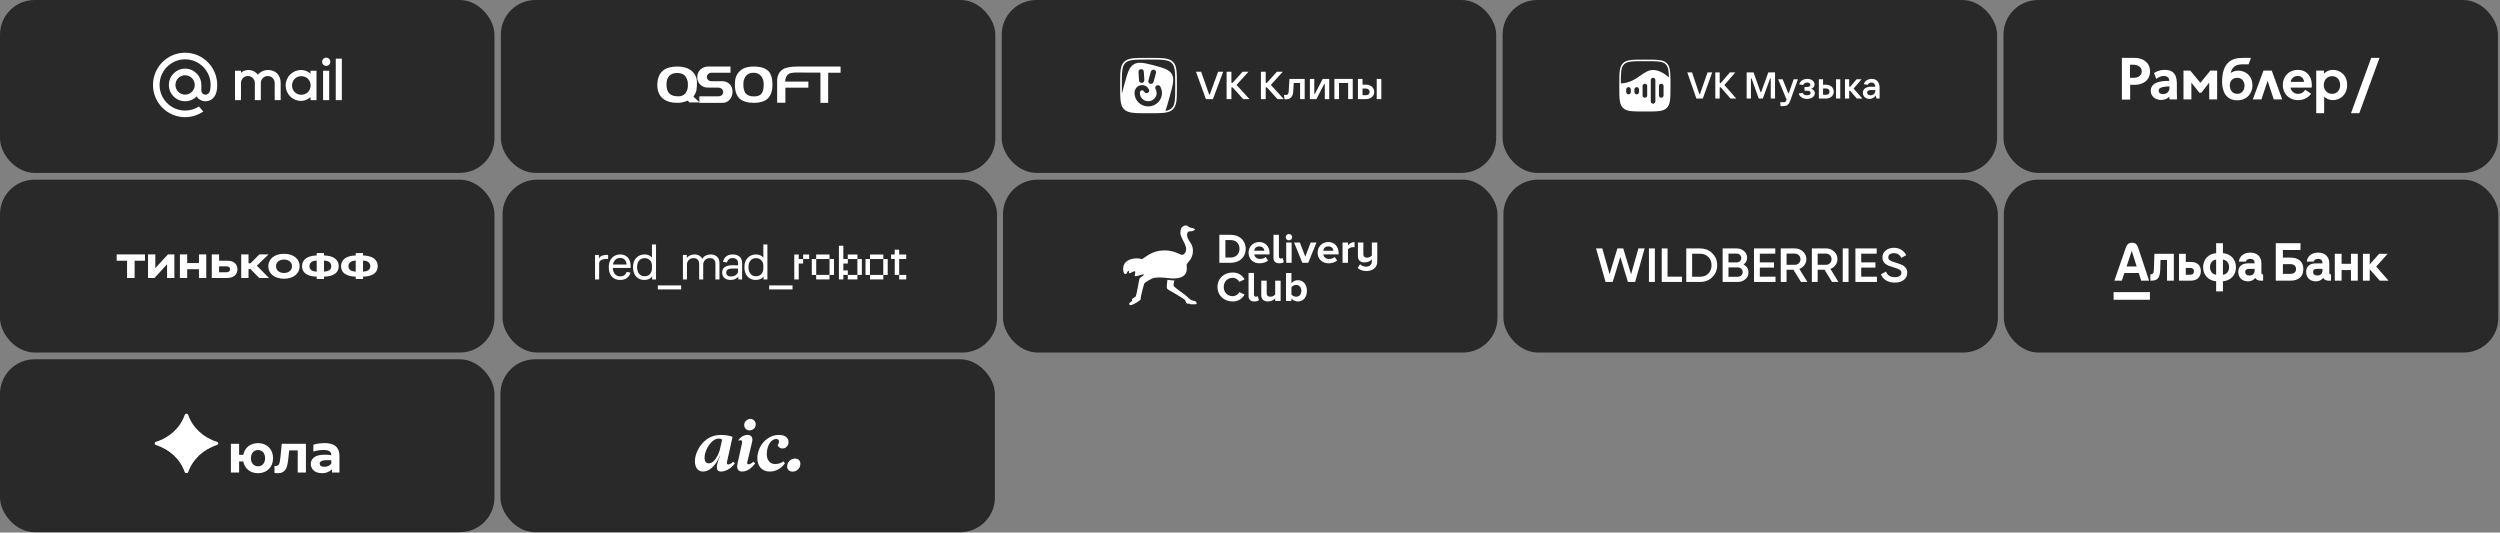 <?xml version="1.0" encoding="UTF-8"?> <svg xmlns="http://www.w3.org/2000/svg" width="1169" height="249" viewBox="0 0 1169 249" fill="none"><rect x="0" y="0" width="1169" height="249" fill="#808080" stroke="none"/> <rect y="0.008" width="231.207" height="80.841" rx="16.168" fill="#292929"></rect> <path fill-rule="evenodd" clip-rule="evenodd" d="M156.999 27.436H159.845V46.834H156.999V27.436ZM153.923 46.834H151.076V33.088H153.923V46.834ZM152.5 26.955C152.756 26.949 153.01 26.995 153.248 27.09C153.486 27.184 153.703 27.325 153.886 27.505C154.069 27.685 154.214 27.899 154.314 28.136C154.413 28.373 154.464 28.627 154.464 28.884C154.464 29.141 154.413 29.395 154.313 29.632C154.214 29.869 154.069 30.084 153.886 30.263C153.703 30.443 153.486 30.584 153.247 30.678C153.009 30.772 152.755 30.818 152.499 30.812C151.997 30.801 151.519 30.593 151.168 30.232C150.816 29.872 150.62 29.387 150.62 28.883C150.62 28.379 150.817 27.895 151.168 27.534C151.52 27.174 151.998 26.966 152.5 26.955ZM148.001 46.834H145.202V45.331C144.2 46.471 142.434 47.187 140.773 47.187C138.864 47.186 137.033 46.424 135.683 45.069C134.333 43.714 133.574 41.877 133.574 39.961C133.575 38.045 134.334 36.207 135.683 34.852C137.033 33.498 138.864 32.736 140.773 32.735C142.434 32.735 144.107 33.363 145.202 34.474V33.088H148.001V46.834ZM140.864 35.623C143.313 35.623 145.241 37.383 145.241 39.961C145.241 42.54 143.313 44.314 140.864 44.314C138.413 44.314 136.552 42.42 136.552 39.961C136.552 37.502 138.413 35.623 140.864 35.623ZM112.682 46.834H109.885V33.088H112.682V34.048C113.304 33.462 114.468 32.738 116.084 32.735C118.069 32.735 119.549 33.573 120.564 34.922C121.673 33.587 123.501 32.735 125.365 32.735C128.861 32.735 131.244 35.105 131.244 38.797V46.834H128.446V38.797C128.445 37.935 128.103 37.108 127.495 36.498C126.888 35.888 126.064 35.545 125.204 35.544C124.345 35.544 123.521 35.888 122.913 36.498C122.305 37.108 121.964 37.935 121.963 38.797V46.834H119.165V38.797C119.164 37.935 118.823 37.108 118.215 36.498C117.607 35.888 116.783 35.545 115.924 35.544C115.064 35.544 114.24 35.888 113.633 36.498C113.025 37.108 112.683 37.935 112.682 38.797V46.834Z" fill="white"></path> <path d="M91.07 39.719C91.068 40.921 90.592 42.074 89.745 42.924C88.898 43.774 87.75 44.252 86.553 44.253C85.355 44.252 84.207 43.774 83.36 42.924C82.513 42.074 82.037 40.921 82.036 39.719C82.037 38.517 82.513 37.365 83.36 36.515C84.207 35.665 85.355 35.187 86.553 35.186C87.75 35.187 88.898 35.665 89.745 36.515C90.592 37.365 91.068 38.517 91.07 39.719ZM86.553 24.648C78.273 24.648 71.537 31.409 71.537 39.719C71.537 48.029 78.273 54.791 86.553 54.791C89.586 54.791 92.511 53.885 95.011 52.169L95.054 52.139L93.031 49.779L92.997 49.801C91.076 51.043 88.838 51.703 86.553 51.701C79.97 51.701 74.615 46.326 74.615 39.719C74.615 33.112 79.97 27.738 86.553 27.738C93.135 27.738 98.49 33.112 98.49 39.719C98.49 40.575 98.395 41.442 98.209 42.295C97.831 43.85 96.746 44.326 95.932 44.263C95.112 44.197 94.154 43.611 94.148 42.177V39.719C94.148 35.515 90.741 32.096 86.553 32.096C82.364 32.096 78.958 35.515 78.958 39.719C78.958 43.923 82.364 47.343 86.553 47.343C87.554 47.345 88.545 47.147 89.469 46.761C90.393 46.374 91.231 45.807 91.934 45.092C92.342 45.734 92.893 46.272 93.544 46.663C94.195 47.053 94.928 47.286 95.685 47.343C96.921 47.439 98.149 47.078 99.137 46.327C100.037 45.641 100.709 44.65 101.08 43.458C101.139 43.266 101.248 42.825 101.249 42.822L101.252 42.806C101.471 41.85 101.568 40.897 101.568 39.719C101.568 31.409 94.832 24.648 86.553 24.648Z" fill="white"></path> <rect x="234.207" y="0.008" width="231.207" height="80.841" rx="16.168" fill="#292929"></rect> <g clip-path="url(#clip0_89_21077)"> <path fill-rule="evenodd" clip-rule="evenodd" d="M327.136 47.883H322.338L321.678 47.035C320.736 47.388 319.905 47.639 319.174 47.836C318.384 48.001 317.58 48.085 316.774 48.087C313.854 48.087 311.554 47.408 309.939 46.051C308.198 44.585 307.361 42.481 307.361 39.726C307.361 36.971 308.146 34.773 309.655 33.32C311.165 31.868 313.571 31.122 316.754 31.122C319.833 31.122 322.179 31.922 323.794 33.477C324.484 34.139 325.028 34.947 325.388 35.845C325.749 36.743 325.918 37.71 325.884 38.681C325.922 39.817 325.851 40.953 325.673 42.074C325.437 43.214 324.937 44.277 324.216 45.175L327.136 47.883ZM321.659 39.577C321.722 38.281 321.372 36.999 320.663 35.926C319.833 34.725 318.528 34.121 316.708 34.121C315.041 34.121 313.735 34.576 312.898 35.526C312.061 36.476 311.646 37.779 311.646 39.529C311.646 41.484 312.114 42.922 313.109 43.832C313.988 44.633 315.291 45.033 317.018 45.033C317.662 45.084 318.31 44.988 318.914 44.754C319.519 44.52 320.067 44.151 320.518 43.676C321.353 42.489 321.756 41.039 321.659 39.577V39.577ZM342.515 42.814C342.556 44.198 342.085 45.547 341.196 46.587C340.77 47.087 340.238 47.482 339.643 47.742C339.047 48.002 338.402 48.119 337.756 48.087H327.018V45.033H335.936C336.469 45.058 336.995 44.895 337.426 44.572C337.651 44.409 337.834 44.191 337.957 43.937C338.08 43.684 338.14 43.403 338.131 43.119C338.131 41.674 337.195 40.948 335.376 40.948H330.894C329.632 40.953 328.416 40.468 327.486 39.591C327.013 39.172 326.638 38.651 326.387 38.063C326.136 37.476 326.016 36.839 326.036 36.198C326.006 35.514 326.121 34.833 326.371 34.199C326.621 33.565 327.002 32.995 327.486 32.526C327.995 32.046 328.591 31.675 329.241 31.434C329.89 31.193 330.58 31.087 331.269 31.122H341.585V34.019H332.41C331.947 34.041 331.51 34.245 331.19 34.589C330.98 34.742 330.81 34.946 330.695 35.183C330.58 35.42 330.524 35.682 330.531 35.947C330.521 36.219 330.57 36.49 330.675 36.74C330.78 36.99 330.938 37.213 331.138 37.392C331.329 37.583 331.557 37.732 331.806 37.83C332.055 37.928 332.321 37.973 332.588 37.962H337.538C338.878 37.9 340.186 38.389 341.177 39.319C341.623 39.774 341.972 40.32 342.203 40.922C342.433 41.523 342.539 42.168 342.515 42.814ZM361.196 39.577C361.196 42.78 360.319 45.006 358.612 46.438C357.201 47.537 355.158 48.087 352.528 48.087C349.555 48.087 347.366 47.408 345.936 46.187C344.389 44.784 343.616 42.531 343.616 39.428C343.616 36.876 344.275 34.874 345.712 33.477C347.169 31.875 349.41 31.122 352.429 31.122C355.725 31.122 358.032 31.875 359.39 33.32C360.609 34.678 361.196 36.727 361.196 39.577ZM357.102 39.482C357.162 38.104 356.767 36.745 355.982 35.628C355.527 35.086 354.956 34.659 354.315 34.382C353.673 34.104 352.978 33.982 352.284 34.026C351.586 33.977 350.888 34.106 350.251 34.402C349.614 34.698 349.058 35.152 348.632 35.723C347.912 36.812 347.554 38.112 347.61 39.428C347.525 40.784 347.81 42.138 348.434 43.336C349.219 44.49 350.576 45.094 352.673 45.094C354.426 45.094 355.645 44.538 356.324 43.391C356.858 42.529 357.102 41.233 357.102 39.482V39.482ZM377.985 41.002H367.24V48.032H363.391V37.636C363.396 36.917 363.507 36.203 363.72 35.519C364.106 34.186 364.975 33.057 366.146 32.364C367.524 31.536 369.811 31.122 372.949 31.122H393.053V34.019H387.253V48.087H383.64V33.965C379.936 33.965 376.39 33.918 372.705 33.918C371.701 33.884 370.697 33.971 369.712 34.175C369.257 34.286 368.833 34.502 368.471 34.807C368.109 35.111 367.819 35.496 367.623 35.933C367.291 36.624 367.128 37.388 367.148 38.159H377.985V41.002Z" fill="white"></path> </g> <rect x="468.414" y="0.008" width="231.207" height="80.841" rx="16.168" fill="#292929"></rect> <path d="M567.162 46.339L563.889 46.339L559.231 33.541L561.644 33.541L565.366 44.088L565.741 44.088L569.594 33.541L571.969 33.541L567.162 46.339Z" fill="white"></path> <path d="M578.201 39.713L584.261 46.339L581.306 46.339L576.368 40.857L575.807 40.857L575.807 46.339L573.562 46.339L573.562 33.541L575.807 33.541L575.807 38.751L576.349 38.751L581.025 33.541L583.794 33.541L578.201 39.713Z" fill="white"></path> <path d="M594.239 39.713L600.299 46.339L597.343 46.339L592.405 40.857L591.844 40.857L591.844 46.339L589.6 46.339L589.6 33.541L591.844 33.541L591.844 38.751L592.387 38.751L597.063 33.541L599.831 33.541L594.239 39.713Z" fill="white"></path> <path d="M602.945 36.899L610.071 36.899L610.071 46.339L607.92 46.339L607.92 38.805L604.946 38.805L604.722 42.781C604.659 43.943 604.341 44.845 603.768 45.486C603.207 46.115 602.44 46.43 601.467 46.43C601.218 46.43 600.931 46.412 600.607 46.376L600.401 44.379C600.551 44.391 600.819 44.397 601.205 44.397C601.679 44.397 602.016 44.282 602.215 44.052C602.427 43.81 602.552 43.398 602.589 42.817L602.945 36.899Z" fill="white"></path> <path d="M615.55 46.339L612.501 46.339L612.501 36.899L614.559 36.899L614.559 43.907L614.858 43.907L618.486 36.899L621.535 36.899L621.535 46.339L619.478 46.339L619.478 39.332L619.179 39.332L615.55 46.339Z" fill="white"></path> <path d="M626.123 46.339L623.972 46.339L623.972 36.899L632.539 36.899L632.539 46.339L630.388 46.339L630.388 38.805L626.123 38.805L626.123 46.339Z" fill="white"></path> <path d="M634.968 46.339L634.968 36.899L637.119 36.899L637.119 39.586L638.634 39.586C639.407 39.586 640.093 39.731 640.692 40.022C641.29 40.3 641.758 40.699 642.095 41.22C642.431 41.728 642.6 42.309 642.6 42.963C642.6 43.616 642.431 44.203 642.095 44.724C641.758 45.232 641.284 45.631 640.673 45.922C640.075 46.2 639.395 46.339 638.634 46.339L634.968 46.339ZM645.91 46.339L643.759 46.339L643.759 36.899L645.91 36.899L645.91 46.339ZM638.634 44.524C639.171 44.524 639.607 44.379 639.944 44.088C640.28 43.798 640.449 43.422 640.449 42.963C640.449 42.503 640.28 42.127 639.944 41.837C639.607 41.547 639.171 41.401 638.634 41.401L637.119 41.401L637.119 44.524L638.634 44.524Z" fill="white"></path> <path fill-rule="evenodd" clip-rule="evenodd" d="M536.262 52.943C530.424 52.942 527.482 52.919 525.643 51.127C524.607 50.115 524.148 48.759 523.945 46.746C523.945 46.744 523.945 46.742 523.946 46.741C523.783 45.138 523.783 43.119 523.783 40.525L523.783 39.49C523.783 33.637 523.783 30.71 525.649 28.892C527.514 27.073 530.516 27.073 536.521 27.073L537.583 27.073C543.587 27.073 546.589 27.073 548.455 28.892C550.32 30.71 550.32 33.637 550.32 39.49L550.32 40.525C550.32 46.379 550.32 49.306 548.455 51.124C547.527 52.028 546.318 52.483 544.599 52.711C544.599 52.712 544.599 52.712 544.598 52.713C542.913 52.936 540.738 52.942 537.855 52.943C537.765 52.943 537.674 52.943 537.583 52.943L536.521 52.943C536.434 52.943 536.348 52.943 536.262 52.943ZM529.639 28.07C531.308 27.851 533.496 27.849 536.521 27.849L537.583 27.849C540.607 27.849 542.796 27.851 544.465 28.07C546.111 28.285 547.132 28.699 547.892 29.44C548.652 30.181 549.077 31.177 549.298 32.781C549.523 34.408 549.524 36.542 549.524 39.49L549.524 40.525C549.524 43.474 549.523 45.607 549.298 47.234C549.077 48.839 548.652 49.834 547.892 50.575C547.208 51.242 546.313 51.644 544.941 51.875C545.495 50.414 546.01 48.541 546.666 46.156L546.948 45.129C548.477 39.567 549.242 36.788 547.918 34.589C546.729 32.617 544.268 31.805 539.58 30.562C534.882 29.353 532.334 28.857 530.292 29.988C528.018 31.244 527.253 34.026 525.724 39.588L525.442 40.614C525.122 41.776 524.836 42.817 524.595 43.757C524.58 42.802 524.579 41.732 524.579 40.525L524.579 39.49C524.579 36.542 524.581 34.408 524.805 32.781C525.027 31.177 525.451 30.181 526.212 29.44C526.972 28.699 527.993 28.285 529.639 28.07ZM533.526 32.327C534.213 32.286 534.805 32.796 534.847 33.466L535.1 37.476C535.142 38.146 534.619 38.723 533.931 38.764C533.244 38.805 532.652 38.295 532.61 37.625L532.357 33.615C532.315 32.945 532.838 32.368 533.526 32.327ZM539.66 32.624C540.326 32.796 540.723 33.461 540.547 34.11L539.401 38.328C539.225 38.977 538.542 39.364 537.876 39.193C537.21 39.021 536.813 38.355 536.99 37.706L538.135 33.488C538.312 32.839 538.995 32.452 539.66 32.624ZM533.89 42.249C534.202 42.211 534.409 42.278 534.563 42.373C534.733 42.477 534.89 42.651 535.008 42.88C535.316 43.48 536.065 43.724 536.681 43.424C537.297 43.123 537.547 42.393 537.239 41.792C536.672 40.688 535.435 39.61 533.58 39.836C531.637 40.073 530.502 41.729 530.497 43.49L530.497 43.5C530.497 46.958 533.372 49.761 536.919 49.761C540.466 49.761 543.341 46.958 543.341 43.5C543.341 42.519 543.028 41.275 542.5 40.417C542.146 39.841 541.38 39.654 540.789 40C540.198 40.346 540.007 41.092 540.361 41.668C540.629 42.104 540.847 42.905 540.847 43.5C540.847 45.615 539.088 47.329 536.919 47.329C534.753 47.329 532.996 45.619 532.992 43.508L532.992 43.5C532.992 42.69 533.449 42.303 533.89 42.249Z" fill="white"></path> <rect x="702.62" y="0.008" width="231.207" height="80.841" rx="16.168" fill="#292929"></rect> <path d="M796.229 46.071L800.623 33.858L798.452 33.858L794.93 43.923L794.588 43.923L791.186 33.858L788.98 33.858L793.238 46.071L796.229 46.071Z" fill="white"></path> <path d="M806.32 39.748L811.431 33.858L808.901 33.858L804.627 38.83L804.131 38.83L804.131 33.858L802.08 33.858L802.08 46.071L804.131 46.071L804.131 40.839L804.644 40.839L809.158 46.071L811.859 46.071L806.32 39.748Z" fill="white"></path> <path d="M818.739 46.071L818.739 36.63L819.012 36.63L822.381 46.071L824.295 46.071L827.732 36.63L828.005 36.63L828.005 46.071L830.006 46.071L830.006 33.858L826.86 33.858L823.509 43.091L823.235 43.091L819.953 33.858L816.739 33.858L816.739 46.071L818.739 46.071Z" fill="white"></path> <path d="M836.447 43.559L836.174 43.559L833.558 37.063L831.455 37.063L835.405 46.556L835.302 46.833C835.045 47.561 834.738 47.803 834.088 47.803L832.43 47.803L832.601 49.622L833.951 49.622C835.593 49.622 836.482 48.877 837.08 47.197L840.722 37.063L838.721 37.063L836.447 43.559Z" fill="white"></path> <path d="M846.906 41.48C847.812 41.238 848.479 40.493 848.479 39.471C848.479 37.964 847.06 36.89 845.094 36.89C843.333 36.89 841.845 37.721 841.298 39.436L843.111 39.748C843.47 39.038 844.171 38.587 845.025 38.587C845.846 38.587 846.513 39.003 846.513 39.679C846.513 40.285 845.966 40.683 844.906 40.683L843.794 40.683L843.794 42.416L844.906 42.416C846.239 42.416 846.65 42.866 846.65 43.438C846.65 44.131 846.034 44.546 844.906 44.546C843.88 44.546 843.282 44.2 842.888 43.403L841.076 43.715C841.504 45.222 842.957 46.244 844.923 46.244C847.18 46.244 848.616 45.066 848.616 43.594C848.616 42.468 847.812 41.757 846.906 41.48Z" fill="white"></path> <path d="M853.845 46.071C855.965 46.071 857.469 44.737 857.469 42.849C857.469 40.961 855.982 39.627 853.845 39.627L852.46 39.627L852.46 37.063L850.494 37.063L850.494 46.071L853.845 46.071ZM860.496 46.071L860.496 37.063L858.529 37.063L858.529 46.071L860.496 46.071ZM852.46 41.359L853.845 41.359C854.819 41.359 855.503 41.965 855.503 42.849C855.503 43.732 854.819 44.339 853.845 44.339L852.46 44.339L852.46 41.359Z" fill="white"></path> <path d="M870.819 46.071L866.733 41.394L870.477 37.063L868.135 37.063L865.16 40.562L864.682 40.562L864.682 37.063L862.716 37.063L862.716 46.071L864.682 46.071L864.682 42.485L865.16 42.485L868.238 46.071L870.819 46.071Z" fill="white"></path> <path d="M875.222 36.89C873.496 36.89 871.974 37.79 871.529 39.349L873.342 39.661C873.615 39.107 874.231 38.587 875.12 38.587C876.197 38.587 876.829 39.367 876.915 40.545L875 40.545C872.384 40.545 871.085 41.705 871.085 43.368C871.085 45.049 872.367 46.244 874.179 46.244C875.633 46.244 876.607 45.395 877.035 44.65L877.445 46.071L878.898 46.071L878.898 41.013C878.898 38.397 877.496 36.89 875.222 36.89ZM874.641 44.564C873.684 44.564 873.068 44.061 873.068 43.282C873.068 42.589 873.564 42.104 875.068 42.104L876.932 42.104C876.932 43.576 876.009 44.564 874.641 44.564Z" fill="white"></path> <path fill-rule="evenodd" clip-rule="evenodd" d="M757.181 39.038C757.182 33.872 757.231 31.24 758.863 29.586C760.546 27.882 763.254 27.882 768.67 27.882L769.627 27.882C775.043 27.882 777.751 27.882 779.434 29.586C780.803 30.974 781.058 33.05 781.105 36.733C781.111 37.191 781.114 37.674 781.115 38.184C781.115 38.218 781.115 38.252 781.115 38.286C781.115 38.326 781.115 38.365 781.116 38.405C781.116 38.765 781.116 39.137 781.116 39.523L781.116 40.493C781.116 45.981 781.116 48.724 779.434 50.429C777.751 52.134 775.043 52.134 769.627 52.134L768.67 52.134C766.426 52.134 764.647 52.134 763.213 52.013C761.186 51.841 759.849 51.428 758.863 50.429C757.181 48.724 757.181 45.981 757.181 40.493L757.181 39.523C757.181 39.359 757.181 39.197 757.181 39.038ZM757.899 39.021C757.9 36.514 757.913 34.664 758.103 33.233C758.302 31.729 758.685 30.796 759.371 30.101C760.057 29.406 760.977 29.018 762.462 28.816C763.967 28.611 765.941 28.609 768.67 28.609L769.627 28.609C772.355 28.609 774.329 28.611 775.835 28.816C777.319 29.018 778.24 29.406 778.926 30.101C779.611 30.796 779.995 31.729 780.194 33.233C780.303 34.051 780.353 35.006 780.377 36.143C778.838 34.883 776.098 32.732 772.978 32.732C770.8 32.732 769.059 33.945 767.104 35.307C764.736 36.957 762.053 38.826 757.899 39.021ZM775.731 40.244C775.731 39.645 776.216 39.159 776.808 39.159C777.399 39.159 777.885 39.645 777.885 40.244L777.885 44.622C777.885 45.221 777.399 45.707 776.808 45.707C776.216 45.707 775.731 45.221 775.731 44.622L775.731 40.244ZM772.978 36.37C772.387 36.37 771.901 36.856 771.901 37.455L771.901 47.411C771.901 48.01 772.387 48.496 772.978 48.496C773.57 48.496 774.055 48.01 774.055 47.411L774.055 37.455C774.055 36.856 773.57 36.37 772.978 36.37ZM768.072 40.244C768.072 39.645 768.557 39.159 769.149 39.159C769.74 39.159 770.226 39.645 770.226 40.244L770.226 44.622C770.226 45.221 769.74 45.707 769.149 45.707C768.557 45.707 768.072 45.221 768.072 44.622L768.072 40.244ZM765.318 40.735C764.727 40.735 764.241 41.221 764.241 41.821L764.241 43.045C764.241 43.645 764.727 44.131 765.318 44.131C765.91 44.131 766.396 43.645 766.396 43.045L766.396 41.821C766.396 41.221 765.91 40.735 765.318 40.735ZM760.412 41.821C760.412 41.221 760.897 40.735 761.489 40.735C762.08 40.735 762.566 41.221 762.566 41.821L762.566 43.045C762.566 43.645 762.08 44.131 761.489 44.131C760.897 44.131 760.412 43.645 760.412 43.045L760.412 41.821Z" fill="white"></path> <rect x="936.827" y="0.008" width="231.207" height="80.841" rx="16.168" fill="#292929"></rect> <path fill-rule="evenodd" clip-rule="evenodd" d="M1099.32 52.942H1103.19L1112.65 27.073H1108.78L1099.32 52.942ZM1090.47 43.888C1087.97 43.888 1086.6 41.819 1086.6 39.749C1086.6 37.679 1087.97 35.61 1090.47 35.61C1092.87 35.61 1094.25 37.421 1094.25 39.749C1094.25 41.991 1092.96 43.888 1090.47 43.888ZM1086.68 34.489V33.023H1083.07V52.942H1086.77V45.182C1087.2 45.613 1088.66 46.82 1090.9 46.82C1094.33 46.82 1097.52 44.233 1097.52 39.749C1097.6 35.006 1094.08 32.678 1090.9 32.678C1088.49 32.678 1087.11 33.971 1086.68 34.489ZM1074.39 35.524C1076.88 35.524 1077.31 37.507 1077.4 38.283H1071.12C1071.21 37.334 1072.15 35.524 1074.39 35.524ZM1067.43 39.749C1067.43 43.716 1070.26 46.82 1074.56 46.82C1078.86 46.82 1080.67 43.802 1080.67 43.802L1077.91 41.991C1077.91 41.991 1076.97 43.888 1074.56 43.888C1072.07 43.888 1071.04 41.732 1071.04 40.956H1080.92C1080.92 40.956 1081.01 40.353 1081.01 40.18V39.749C1081.01 35.696 1078.6 32.678 1074.48 32.678C1070.26 32.678 1067.43 35.782 1067.43 39.749ZM1067.17 46.475L1062.27 33.023H1058.4L1053.41 46.475H1057.45L1060.29 37.938H1060.38L1063.21 46.475H1067.17ZM1046.19 43.888C1043.7 43.888 1042.66 41.905 1042.66 40.008C1042.66 38.111 1043.7 36.386 1046.19 36.386C1048.68 36.386 1049.54 38.542 1049.54 40.094C1049.54 41.646 1048.68 43.888 1046.19 43.888ZM1043.09 34.144C1043.18 33.713 1043.61 30.091 1048.42 30.091H1051.43L1052.55 27.073H1048.51C1043.18 27.073 1039.05 29.574 1039.05 38.283C1039.05 43.026 1041.12 46.906 1046.1 46.906C1050.83 46.906 1053.24 43.457 1053.24 40.008C1053.24 35.006 1049.54 33.023 1046.53 33.023C1044.73 33.023 1043.44 33.885 1043.09 34.144ZM1024.26 33.109L1024.18 33.023H1021V46.475H1024.69V38.628L1028.31 43.198L1028.39 43.371H1029.34L1033.03 38.628V46.475H1036.73V33.023H1033.55L1028.91 38.714L1024.26 33.109ZM1011.45 43.974C1009.56 43.974 1009.39 42.853 1009.39 42.422C1009.39 41.388 1010.25 40.784 1012.4 40.525C1013 40.439 1013.6 40.439 1014.21 40.439H1014.46V40.87C1014.46 42.681 1013.43 43.974 1011.45 43.974ZM1017.9 39.404V38.628C1017.73 34.403 1015.92 32.678 1012.14 32.678C1009.56 32.678 1007.84 33.713 1007.24 34.144L1008.27 36.903C1008.27 36.903 1009.82 35.524 1011.8 35.524C1014.64 35.524 1014.29 37.852 1014.29 37.852C1013.35 37.852 1005.69 37.421 1005.69 42.422C1005.69 45.182 1008.01 46.734 1010.51 46.734C1012.74 46.734 1014.03 45.613 1014.38 45.182C1014.38 45.268 1014.46 46.475 1014.46 46.475H1017.9C1018.07 46.475 1017.9 45.354 1017.9 43.457V39.404ZM997.87 36.386H995.978V30.264H997.87C999.332 30.35 1001.48 31.126 1001.48 33.368C1001.48 35.61 999.331 36.386 997.87 36.386H997.87ZM992.195 27.073V46.561H996.064V39.663H998.128C1002.08 39.663 1005.35 37.593 1005.35 33.368C1005.35 29.229 1002.08 27.073 998.214 27.073H992.195Z" fill="white"></path> <rect x="234" y="168.004" width="231.207" height="80.841" rx="16.168" fill="#292929"></rect> <path fill-rule="evenodd" clip-rule="evenodd" d="M342.815 215.909C342.815 215.909 341.692 217.176 340.497 217.176C340.006 217.176 339.76 216.765 339.936 216.012L342.534 204.302C342.218 204.062 339.971 203.377 337.231 203.377C334.141 203.377 331.156 204.267 328.521 207.178C325.782 210.225 324.939 213.649 324.939 215.67C324.939 218.204 326.063 220.498 328.732 220.498C331.402 220.498 334.527 218.204 336.634 213.033L336.74 213.067C336.74 213.067 335.194 216.629 335.194 218.375C335.194 219.402 335.475 220.498 337.196 220.498C339.514 220.498 342.113 218.786 343.623 216.663L342.815 215.909ZM367.009 216.56C366.518 217.485 364.129 220.498 360.02 220.498C356.086 220.498 354.12 217.758 354.12 214.198C354.12 211.15 355.63 207.794 357.983 205.808C360.231 203.891 362.268 203.377 364.34 203.377C367.466 203.377 368.73 205.055 368.73 206.733C368.73 208.068 367.782 209.712 365.885 209.712C364.832 209.712 363.989 209.164 363.602 208.068C364.094 207.657 364.27 207.007 364.27 206.425C364.27 205.911 363.849 205.26 363.005 205.26C360.793 205.26 358.545 207.931 358.545 212.451C358.545 214.882 359.845 216.971 362.373 216.971C363.673 216.971 365.042 216.731 366.342 215.738L367.009 216.56ZM347.996 198.48C347.855 200.021 348.979 201.253 350.454 201.253C352.035 201.253 353.229 200.123 353.369 198.685C353.51 197.213 352.386 195.878 350.911 195.878C349.401 195.878 348.136 197.007 347.996 198.48V198.48ZM345.403 206.048C345.894 205.877 346.316 205.74 346.702 205.945C347.088 206.151 347.088 206.733 346.842 207.794L344.876 216.731C344.735 217.347 344.7 217.861 344.7 218.306C344.7 219.436 345.473 220.498 346.983 220.498C349.441 220.498 351.583 218.786 353.094 216.663L352.286 215.909C352.286 215.909 351.057 217.108 349.968 217.108C349.511 217.108 349.23 216.868 349.441 216.047L351.373 207.965C351.619 206.904 351.829 206.219 351.829 205.569C351.829 204.952 351.619 203.377 349.582 203.377C348.001 203.377 346.491 204.096 345.262 205.842L345.403 206.048ZM336.997 208.58C336.504 210.771 336.224 211.662 335.416 213.237C334.608 214.778 333.238 216.661 331.518 216.661C329.902 216.661 329.446 215.531 329.446 213.955C329.446 210.395 332.712 205.087 335.978 205.087C336.821 205.087 337.347 205.258 337.663 205.635L336.997 208.58ZM368.073 218.134C368.073 219.675 369.231 220.531 370.637 220.531C372.743 220.531 374.253 218.785 374.253 216.901C374.253 215.497 373.446 214.436 371.725 214.436C369.548 214.436 368.073 216.285 368.073 218.134V218.134Z" fill="white"></path> <rect y="168.004" width="231.207" height="80.841" rx="16.168" fill="#292929"></rect> <g clip-path="url(#clip1_89_21077)"> <path d="M130.475 217.016C129.92 217.983 129.164 217.912 128.347 217.912V221.146C128.906 221.233 129.472 221.275 130.039 221.27C131.658 221.27 133.024 220.618 133.858 218.922C134.691 217.227 134.82 214.068 135.231 210.62H139.211V220.944H143.052V207.531H131.754C131.304 211.993 131.072 215.973 130.475 217.016Z" fill="white"></path> <path fill-rule="evenodd" clip-rule="evenodd" d="M113.758 212.693C114.381 209.367 117.036 207.205 120.651 207.205C124.8 207.205 127.685 210.051 127.685 214.237C127.685 218.423 124.8 221.27 120.651 221.27C117.036 221.27 114.381 219.108 113.758 215.782H111.806V220.944H107.965V207.531H111.806V212.693H113.758ZM117.344 214.237C117.344 216.571 118.683 218.043 120.651 218.043C122.619 218.043 123.958 216.571 123.958 214.237C123.958 211.903 122.619 210.432 120.651 210.432C118.683 210.432 117.344 211.903 117.344 214.237Z" fill="white"></path> <path fill-rule="evenodd" clip-rule="evenodd" d="M146.529 207.947C148.279 207.433 150.106 207.182 151.94 207.204C158.17 207.204 158.726 211.066 158.726 213.416V220.943H155.228V219.541H155.069C153.93 220.673 152.33 221.3 150.668 221.265C146.499 221.265 145.328 218.695 145.328 216.939C145.328 215.182 146.423 212.608 151.711 212.608C152.783 212.616 153.854 212.697 154.914 212.849L154.914 212.601C154.914 211.9 154.577 210.411 151.422 210.411C149.759 210.403 148.106 210.65 146.529 211.144V207.947ZM151.593 218.275C152.884 218.327 154.122 217.791 154.914 216.838V215.192C154.914 215.192 153.984 215.179 152.774 215.179C150.214 215.179 149.477 215.968 149.477 216.822C149.477 217.679 150.161 218.275 151.593 218.275Z" fill="white"></path> <path d="M87.978 220.681C90.073 214.704 95.091 210.018 101.488 208.064C101.825 207.958 102.052 207.662 102.052 207.33C102.052 206.998 101.825 206.702 101.488 206.596C95.091 204.641 90.073 199.956 87.978 193.979C87.864 193.664 87.548 193.452 87.192 193.452C86.837 193.452 86.521 193.664 86.406 193.979C84.314 199.953 79.302 204.638 72.909 206.596C72.572 206.702 72.346 206.998 72.346 207.33C72.346 207.662 72.572 207.958 72.909 208.064C79.303 210.02 84.318 214.706 86.411 220.681C86.527 220.992 86.842 221.201 87.195 221.201C87.547 221.201 87.862 220.992 87.978 220.681Z" fill="white"></path> <path opacity="0.8" d="M72.907 208.064C79.301 210.021 84.316 214.706 86.409 220.681C86.523 220.996 86.839 221.208 87.195 221.208C87.551 221.208 87.867 220.996 87.981 220.681C90.075 214.705 95.091 210.02 101.486 208.064C98.455 208.988 93.329 209.725 87.198 209.725C81.068 209.725 75.939 208.988 72.907 208.064Z" fill="white"></path> </g> <rect x="937" y="84.004" width="231.207" height="80.841" rx="16.168" fill="#292929"></rect> <path d="M1112.47 118.664L1108.09 123.644V118.664H1104.91V131.237H1108.09V125.943L1112.78 131.237H1116.88L1111.11 124.649L1116.46 118.664H1112.47Z" fill="white"></path> <path d="M1099.31 123.353H1094.93V118.664H1091.75V131.237H1094.93V126.279H1099.31V131.237H1102.49V118.664H1099.31V123.353Z" fill="white"></path> <path d="M1007.18 125.471C1007.1 127.817 1006.8 128.285 1005.5 128.285V131.237H1005.99C1009.23 131.237 1010.01 129.54 1010.13 125.766L1010.26 121.589H1013.3V131.242H1016.48V118.664H1007.4L1007.18 125.471Z" fill="white"></path> <path d="M1024.37 122.482H1022.07V118.664H1018.9V131.237H1024.41C1027.87 131.237 1029.11 128.959 1029.11 126.816C1029.11 124.047 1027.39 122.482 1024.37 122.482H1024.37ZM1024.12 128.467H1022.07V125.275H1024.12C1025.23 125.275 1025.89 125.766 1025.89 126.816C1025.89 127.954 1025.25 128.467 1024.12 128.467" fill="white"></path> <path d="M1039.44 118.373V113.705H1036.27V118.373C1032.63 118.679 1030.18 121.3 1030.18 124.936C1030.18 128.572 1032.63 131.212 1036.27 131.525V136.261H1039.44V131.529C1043.08 131.237 1045.53 128.602 1045.53 124.936C1045.53 121.269 1043.08 118.661 1039.44 118.369V118.373ZM1036.27 128.488C1034.5 128.241 1033.4 126.902 1033.4 124.936C1033.4 122.969 1034.5 121.63 1036.27 121.385V128.488ZM1039.44 128.488V121.389C1041.21 121.634 1042.32 122.969 1042.32 124.936C1042.32 126.902 1041.22 128.241 1039.45 128.488" fill="white"></path> <path d="M1057.43 127.374V123.148C1057.43 120.066 1055.49 118.123 1052.23 118.123C1048.86 118.123 1047.07 120.177 1046.92 122.322H1050.14C1050.24 121.852 1050.73 121.048 1052.23 121.048C1053.47 121.048 1054.26 121.629 1054.26 123.148H1051.1C1048.28 123.148 1046.61 124.645 1046.61 127.146C1046.61 129.763 1048.44 131.55 1051.08 131.55C1053.02 131.55 1054.1 130.623 1054.57 129.92C1054.98 130.769 1055.91 131.238 1057.12 131.238H1058.23V128.333C1057.65 128.333 1057.43 128.064 1057.43 127.373V127.374ZM1054.26 126.547C1054.26 127.998 1053.24 128.824 1051.92 128.824C1050.77 128.824 1049.87 128.4 1049.87 127.149C1049.87 125.898 1050.86 125.719 1051.72 125.719H1054.26V126.547Z" fill="white"></path> <path d="M1071.03 120.45H1067.48V116.9H1075.71V113.705H1064.16V131.237H1071.04C1074.85 131.237 1077.04 129.317 1077.04 125.788C1077.04 122.461 1074.85 120.45 1071.04 120.45H1071.03ZM1070.88 128.066H1067.48V123.505H1070.88C1072.64 123.505 1073.63 124.331 1073.63 125.783C1073.63 127.279 1072.64 128.06 1070.88 128.06" fill="white"></path> <path d="M1089.17 127.374V123.148C1089.17 120.066 1087.23 118.123 1083.97 118.123C1080.6 118.128 1078.81 120.182 1078.66 122.328H1081.88C1081.99 121.858 1082.48 121.053 1083.98 121.053C1085.21 121.053 1086 121.634 1086 123.154H1082.85C1080.02 123.154 1078.35 124.65 1078.35 127.151C1078.35 129.763 1080.18 131.55 1082.82 131.55C1084.77 131.55 1085.84 130.623 1086.31 129.92C1086.73 130.769 1087.65 131.238 1088.86 131.238H1089.97V128.333C1089.39 128.333 1089.17 128.064 1089.17 127.373V127.374ZM1086 126.547C1086 127.998 1084.98 128.824 1083.66 128.824C1082.51 128.824 1081.61 128.4 1081.61 127.149C1081.61 125.898 1082.6 125.719 1083.46 125.719H1086V126.547Z" fill="white"></path> <path d="M1005.3 136.599H988.327V140.172H1005.3V136.599Z" fill="white"></path> <path d="M999.9 116.112C999.415 114.649 998.858 113.494 996.947 113.494C995.036 113.494 994.441 114.644 993.933 116.112L988.681 131.237H992.164L993.376 127.642H1000.08L1001.21 131.237H1004.91L999.9 116.112ZM994.39 124.605L996.77 117.427H996.859L999.106 124.605H994.39Z" fill="white"></path> <rect x="703" y="84.004" width="231.207" height="80.841" rx="16.168" fill="#292929"></rect> <g clip-path="url(#clip2_89_21077)"> <path d="M750.76 131.842L746.318 116.151H749.232L752.644 128.202L756.302 116.15L759.018 116.151L762.688 128.266L766.116 116.154L769.029 116.15L764.586 131.839L761.209 131.836L757.661 120.118L754.11 131.839L750.76 131.842Z" fill="white"></path> <path d="M771.038 116.158H773.811V131.831H771.038V116.158Z" fill="white"></path> <path d="M779.741 129.373H786.493V131.831H777.025V116.158H779.741V129.373Z" fill="white"></path> <path d="M795.023 116.177C797.299 116.177 799.193 116.936 800.685 118.436C802.196 119.937 802.961 121.799 802.961 124.004C802.961 126.192 802.196 128.053 800.685 129.572C799.193 131.072 797.299 131.832 795.023 131.832H788.501V116.159H795.023V116.177ZM795.023 129.391C796.592 129.391 797.873 128.885 798.829 127.873C799.824 126.86 800.321 125.559 800.321 124.022C800.321 122.45 799.824 121.184 798.829 120.172C797.854 119.16 796.572 118.653 795.023 118.653H791.236V129.391H795.023Z" fill="white"></path> <path d="M817.593 127.354C817.593 128.638 817.115 129.705 816.139 130.555C815.164 131.405 814.016 131.839 812.601 131.839H805.505V116.158H812.084C813.443 116.158 814.59 116.592 815.527 117.406C816.484 118.238 816.943 119.269 816.943 120.499C816.943 121.874 816.369 122.923 815.26 123.7C816.713 124.424 817.593 125.726 817.593 127.354ZM808.24 118.582V122.706H812.103C813.309 122.706 814.227 121.801 814.227 120.644C814.227 119.486 813.309 118.582 812.103 118.582H808.24ZM812.62 129.416C813.882 129.416 814.877 128.457 814.877 127.227C814.877 125.997 813.882 125.039 812.62 125.039H808.24V129.434H812.62V129.416Z" fill="white"></path> <path d="M822.89 129.38H830.235V131.84H820.175V116.159H830.121V118.619H822.89V122.688H829.528V125.13H822.89V129.38Z" fill="white"></path> <path d="M842.131 131.84L838.612 126.124H835.398V131.84H832.683V116.159H839.319C840.811 116.159 842.074 116.647 843.088 117.642C844.12 118.6 844.656 119.794 844.656 121.205C844.656 123.194 843.336 125.021 841.366 125.745L845.134 131.84H842.131ZM835.398 118.582V123.827H839.301C840.754 123.827 841.902 122.67 841.902 121.205C841.902 119.758 840.735 118.582 839.301 118.582H835.398Z" fill="white"></path> <path d="M856.65 131.84L853.15 126.121H849.936V131.84H847.221V116.151H853.857C855.35 116.151 856.612 116.639 857.626 117.635C858.658 118.594 859.194 119.788 859.194 121.199C859.194 123.19 857.874 125.018 855.904 125.741L859.672 131.84H856.65ZM849.936 118.575V123.823H853.839C855.292 123.823 856.44 122.665 856.44 121.199C856.44 119.752 855.273 118.575 853.839 118.575H849.936Z" fill="white"></path> <path d="M861.661 116.152H864.377V131.839H861.661V116.152Z" fill="white"></path> <path d="M870.306 129.38H877.651V131.839H867.59V116.159H877.536V118.618H870.306V122.688H876.943V125.129H870.306V129.38Z" fill="white"></path> <path d="M879.544 128.27L881.896 126.969C882.566 128.74 883.924 129.608 886.008 129.608C888.074 129.608 889.088 128.776 889.088 127.547C889.088 126.896 888.801 126.426 888.266 126.101C887.73 125.757 886.735 125.378 885.32 124.98C883.732 124.528 882.948 124.239 881.839 123.552C880.768 122.829 880.232 121.798 880.232 120.388C880.232 118.997 880.749 117.912 881.801 117.098C882.834 116.267 884.096 115.869 885.569 115.869C888.228 115.869 890.274 117.171 891.345 119.322L889.05 120.569C888.361 119.123 887.194 118.382 885.569 118.382C883.981 118.382 882.967 119.141 882.967 120.334C882.967 121.491 883.771 122.033 886.315 122.775C886.946 122.974 887.405 123.118 887.692 123.227C887.998 123.317 888.399 123.48 888.916 123.678C889.452 123.877 889.872 124.112 890.121 124.311C891.001 124.962 891.938 126.028 891.823 127.529C891.823 128.939 891.288 130.078 890.197 130.909C889.126 131.741 887.711 132.139 885.951 132.139C882.738 132.12 880.404 130.674 879.544 128.27Z" fill="white"></path> </g> <rect x="469" y="84.004" width="231.207" height="80.841" rx="16.168" fill="#292929"></rect> <path d="M545.594 134.25C545.531 133.672 545.892 130.826 545.892 130.826C545.892 130.826 546.618 130.944 547.318 131.019C548.017 131.093 549.143 131.154 549.143 131.154C549.143 131.154 548.536 133.289 548.888 133.776C549.703 134.903 554.157 137.684 555.178 138.801C555.692 139.298 556.213 139.779 556.851 140.214C557.301 140.586 558.756 140.628 559.138 141.001C559.394 141.27 559.707 142.054 559.55 142.196C559.443 142.293 557.239 142.34 556.851 142.272C556.43 142.272 555.926 141.878 555.926 141.878C555.926 141.878 555.613 142.196 555.178 141.971C554.413 141.6 554.527 140.834 554.079 140.214C553.824 139.965 550.081 137.572 547.669 136.248C545.599 135.113 545.691 135.13 545.594 134.25V134.25ZM530.71 126.883C530.262 126.496 528.605 127.875 528.131 127.775C527.657 127.675 528.122 126.536 527.701 126.605C527.132 126.7 526.981 127.994 526.469 128.096C525.646 128.397 525.177 127.196 525.177 125.763C525.177 124.33 525.7 122.77 527.486 121.771C529.27 120.771 531.913 120.517 533.964 121.186C535.91 120.173 538.471 117.233 544.173 117.095C549.875 116.958 552.01 119.728 553.222 119.066C554.434 118.402 554.844 116.907 554.581 115.789C554.076 113.649 553.096 112.485 552.312 110.579C551.819 109.384 551.793 107.804 552.414 106.646C552.69 106.132 553.366 105.532 554.385 105.42C555.404 105.31 555.672 106.143 556.385 106.369C557.098 106.596 558.623 106.736 558.742 107.265C558.861 107.793 557.032 108.209 556.618 108.165C555.646 108.064 555.034 108.7 555.086 109.822C555.149 111.249 555.494 111.758 556.847 113.79C558.2 115.822 558.187 119.2 556.46 121.557C555.915 122.246 555.334 122.831 554.95 123.618C554.64 124.249 554.95 122.978 554.95 125.495C554.95 128.013 553.645 129.224 551.939 129.756C549.643 130.473 547.66 130.204 545.633 129.972C542.826 129.651 540.63 129.688 539.485 129.972C538.491 130.219 535.383 131.925 535 132.719C534.798 133.147 533.701 137.606 533.499 138.586C533.417 138.988 533.464 139.79 533.272 140.148C533.062 140.545 530.504 142.114 529.635 142.435C529.236 142.584 528.428 142.774 528.332 142.638C527.765 142.005 527.767 141.858 529.412 140.704C528.837 139.545 530.495 139.262 530.982 138.691C531.514 138.069 532.479 131.303 532.809 130.421C533.141 129.54 534.431 129.237 534.955 128.453C534.707 128.175 534.364 128.323 533.457 128.571C532.679 128.783 531.055 129.346 530.709 129.065C530.365 128.783 531.159 127.27 530.709 126.882L530.71 126.883ZM575.436 122.888H570.164V109.798H575.416C579.589 109.798 582.485 112.408 582.485 116.334C582.485 120.298 579.589 122.888 575.436 122.888ZM575.416 120.436C578.053 120.436 579.589 118.571 579.589 116.334C579.589 114.037 578.152 112.252 575.436 112.252H572.999V120.436H575.416ZM588.976 123.124C586.04 123.124 583.823 121.181 583.823 118.139C583.823 115.391 585.901 113.174 588.816 113.174C591.712 113.174 593.648 115.294 593.648 118.374V118.963H586.48C586.66 120.122 587.618 121.083 589.256 121.083C590.075 121.083 591.194 120.75 591.813 120.161L592.951 121.809C591.992 122.673 590.474 123.123 588.977 123.123L588.976 123.124ZM591.213 117.237C591.132 116.334 590.494 115.214 588.816 115.214C587.238 115.214 586.56 116.294 586.46 117.237H591.213V117.237ZM598.202 123.124C596.424 123.124 595.486 122.221 595.486 120.514V109.797H598.022V119.847C598.022 120.455 598.341 120.906 598.901 120.906C599.28 120.906 599.64 120.769 599.78 120.612L600.318 122.516C599.939 122.849 599.241 123.124 598.201 123.124H598.202ZM602.696 112.389C602.3 112.389 601.921 112.233 601.64 111.954C601.359 111.674 601.2 111.295 601.197 110.898C601.197 110.073 601.877 109.426 602.696 109.426C603.534 109.426 604.213 110.073 604.213 110.898C604.213 111.722 603.534 112.389 602.696 112.389ZM603.973 122.888H601.437V113.409H603.973V122.888V122.888ZM611.722 122.888H608.986L605.111 113.409H607.828L610.344 120.003L612.88 113.409H615.596L611.722 122.888V122.888ZM621.268 123.124C618.332 123.124 616.115 121.181 616.115 118.139C616.115 115.391 618.192 113.174 621.108 113.174C624.004 113.174 625.94 115.294 625.94 118.374V118.963H618.771C618.951 120.122 619.909 121.083 621.547 121.083C622.366 121.083 623.485 120.75 624.103 120.161L625.241 121.809C624.283 122.673 622.765 123.123 621.268 123.123V123.124ZM623.505 117.237C623.424 116.334 622.786 115.214 621.108 115.214C619.53 115.214 618.852 116.294 618.752 117.237H623.505V117.237ZM630.314 122.888H627.778V113.409H630.314V114.685C631.013 113.86 632.191 113.174 633.39 113.174V115.608C633.16 115.563 632.925 115.544 632.691 115.549C631.852 115.549 630.734 116.019 630.314 116.628V122.888V122.888ZM638.882 126.735C637.264 126.735 635.966 126.284 634.848 125.322L635.986 123.536C636.685 124.361 637.863 124.694 638.882 124.694C640.519 124.694 641.477 123.595 641.477 122.26V121.279C640.818 121.985 639.66 122.712 638.082 122.712C635.965 122.712 634.967 121.573 634.967 119.728V113.409H637.504V118.747C637.504 120.062 638.203 120.494 639.281 120.494C640.259 120.494 641.038 119.964 641.477 119.414V113.409H644.014V122.26C644.014 125.106 641.956 126.735 638.882 126.735V126.735ZM576.409 140.965C572.395 140.965 569.3 138.217 569.3 134.195C569.3 130.152 572.395 127.424 576.409 127.424C579.324 127.424 581.023 128.974 581.96 130.623L579.524 131.801C578.965 130.74 577.767 129.897 576.409 129.897C573.972 129.897 572.215 131.721 572.215 134.195C572.215 136.668 573.972 138.492 576.409 138.492C577.767 138.492 578.965 137.649 579.524 136.589L581.96 137.747C581.023 139.376 579.324 140.966 576.409 140.966V140.965ZM586.539 140.965C584.761 140.965 583.823 140.063 583.823 138.355V127.639H586.359V137.688C586.359 138.297 586.679 138.748 587.238 138.748C587.617 138.748 587.978 138.611 588.117 138.453L588.655 140.357C588.276 140.691 587.578 140.966 586.538 140.966L586.539 140.965ZM598.821 140.73H596.284V139.532C595.625 140.24 594.466 140.966 592.889 140.966C590.772 140.966 589.773 139.827 589.773 137.983V131.251H592.309V137C592.309 138.316 593.009 138.748 594.087 138.748C595.066 138.748 595.845 138.217 596.284 137.669V131.251H598.82V140.729L598.821 140.73ZM603.874 137.688C604.313 138.297 605.231 138.748 606.07 138.748C607.528 138.748 608.507 137.629 608.507 135.98C608.507 134.351 607.528 133.233 606.07 133.233C605.231 133.233 604.313 133.704 603.874 134.333V137.687V137.688ZM603.874 140.73H601.337V127.64H603.874V132.467C604.632 131.487 605.711 131.015 606.849 131.015C609.305 131.015 611.123 132.899 611.123 135.98C611.123 139.16 609.285 140.966 606.849 140.966C605.691 140.966 604.632 140.455 603.874 139.513V140.73V140.73Z" fill="white"></path> <rect x="235" y="84.004" width="231.207" height="80.841" rx="16.168" fill="#292929"></rect> <path d="M278.242 130.667V119.212H280.041V120.873C280.42 120.215 280.925 119.774 281.557 119.549C282.188 119.324 282.78 119.212 283.332 119.212H284.35V121.065H283.498C283.119 121.065 282.732 121.105 282.338 121.185C281.943 121.266 281.58 121.386 281.249 121.546C280.933 121.707 280.673 121.915 280.468 122.172C280.262 122.429 280.16 122.734 280.16 123.086V130.667H278.242Z" fill="white"></path> <path d="M294.881 125.276H286.547C286.61 126.56 286.957 127.538 287.589 128.212C288.22 128.886 289.025 129.223 290.004 129.223C290.887 129.223 291.574 129.014 292.063 128.597C292.553 128.18 292.876 127.699 293.034 127.153L294.81 127.466C294.541 128.541 293.989 129.383 293.152 129.993C292.316 130.603 291.243 130.907 289.933 130.907C288.323 130.907 287.036 130.378 286.074 129.319C285.127 128.244 284.653 126.784 284.653 124.939C284.653 123.993 284.787 123.151 285.056 122.413C285.34 121.659 285.719 121.033 286.192 120.536C286.666 120.022 287.226 119.637 287.873 119.381C288.536 119.108 289.238 118.971 289.98 118.971C291.479 118.971 292.671 119.453 293.555 120.415C294.439 121.378 294.881 122.734 294.881 124.482V125.276ZM289.956 120.632C289.072 120.632 288.331 120.913 287.731 121.474C287.147 122.036 286.776 122.774 286.618 123.688H292.987C292.939 122.806 292.671 122.076 292.182 121.498C291.692 120.921 290.951 120.632 289.956 120.632Z" fill="white"></path> <path d="M304.932 130.667V129.199C304.585 129.76 304.096 130.186 303.464 130.474C302.849 130.763 302.123 130.907 301.286 130.907C299.74 130.907 298.469 130.386 297.475 129.343C296.496 128.284 296.007 126.808 296.007 124.915C296.007 123.054 296.52 121.602 297.546 120.56C298.572 119.501 299.882 118.971 301.476 118.971C302.154 118.971 302.786 119.1 303.37 119.356C303.969 119.613 304.467 119.974 304.861 120.439V114.303H306.755V130.667H304.932ZM304.861 125.373V124.362C304.861 123.143 304.522 122.228 303.843 121.619C303.18 121.009 302.375 120.704 301.428 120.704C300.355 120.704 299.495 121.081 298.848 121.835C298.217 122.589 297.901 123.616 297.901 124.915C297.901 126.135 298.201 127.153 298.801 127.972C299.416 128.774 300.284 129.175 301.405 129.175C302.541 129.175 303.401 128.806 303.985 128.068C304.569 127.33 304.861 126.431 304.861 125.373Z" fill="white"></path> <path d="M318.502 135.335H307.588V133.458H318.502V135.335Z" fill="white"></path> <path d="M319.33 130.667V119.212H321.152V120.704C321.515 120.143 322.021 119.717 322.668 119.429C323.315 119.124 323.97 118.971 324.633 118.971C325.58 118.971 326.369 119.164 327 119.549C327.647 119.934 328.113 120.439 328.397 121.065C328.744 120.375 329.281 119.854 330.007 119.501C330.733 119.148 331.482 118.971 332.256 118.971C333.518 118.971 334.529 119.324 335.286 120.03C336.044 120.72 336.423 121.739 336.423 123.086V130.667H334.529V123.375C334.529 122.589 334.323 121.947 333.913 121.45C333.503 120.953 332.832 120.704 331.901 120.704C331.048 120.704 330.322 120.985 329.723 121.546C329.123 122.108 328.823 122.862 328.823 123.808V130.667H326.929V123.375C326.929 122.589 326.716 121.947 326.29 121.45C325.879 120.953 325.209 120.704 324.278 120.704C323.425 120.704 322.699 120.985 322.099 121.546C321.515 122.108 321.223 122.862 321.223 123.808V130.667H319.33Z" fill="white"></path> <path d="M345.234 130.667V129.319C344.887 129.784 344.406 130.169 343.79 130.474C343.191 130.763 342.488 130.907 341.683 130.907C340.452 130.907 339.474 130.603 338.748 129.993C338.037 129.383 337.682 128.549 337.682 127.49C337.682 126.303 338.069 125.445 338.842 124.915C339.631 124.386 340.673 124.097 341.967 124.049C342.551 124.033 343.096 124.033 343.601 124.049C344.106 124.049 344.611 124.057 345.116 124.073V123.086C345.116 122.252 344.879 121.643 344.406 121.258C343.932 120.873 343.333 120.68 342.607 120.68C341.802 120.68 341.186 120.881 340.76 121.282C340.35 121.683 340.05 122.172 339.86 122.75L338.061 122.365C338.298 121.354 338.803 120.536 339.576 119.91C340.35 119.284 341.36 118.971 342.607 118.971C343.885 118.971 344.935 119.3 345.755 119.958C346.592 120.6 347.01 121.619 347.01 123.014V130.667H345.234ZM345.116 125.589C344.643 125.573 344.138 125.565 343.601 125.565C343.08 125.565 342.551 125.573 342.015 125.589C341.21 125.621 340.602 125.798 340.192 126.119C339.781 126.439 339.576 126.889 339.576 127.466C339.576 128.012 339.766 128.453 340.144 128.79C340.539 129.111 341.068 129.271 341.731 129.271C342.678 129.271 343.475 129.038 344.122 128.573C344.785 128.092 345.116 127.466 345.116 126.696V125.589Z" fill="white"></path> <path d="M357.014 130.667V129.199C356.667 129.76 356.178 130.186 355.547 130.474C354.931 130.763 354.205 130.907 353.369 130.907C351.822 130.907 350.551 130.386 349.557 129.343C348.578 128.284 348.089 126.808 348.089 124.915C348.089 123.054 348.602 121.602 349.628 120.56C350.654 119.501 351.964 118.971 353.558 118.971C354.237 118.971 354.868 119.1 355.452 119.356C356.052 119.613 356.549 119.974 356.943 120.439V114.303H358.837V130.667H357.014ZM356.943 125.373V124.362C356.943 123.143 356.604 122.228 355.925 121.619C355.262 121.009 354.458 120.704 353.511 120.704C352.437 120.704 351.577 121.081 350.93 121.835C350.299 122.589 349.983 123.616 349.983 124.915C349.983 126.135 350.283 127.153 350.883 127.972C351.498 128.774 352.366 129.175 353.487 129.175C354.623 129.175 355.483 128.806 356.067 128.068C356.651 127.33 356.943 126.431 356.943 125.373Z" fill="white"></path> <path d="M370.585 135.335H359.671V133.458H370.585V135.335Z" fill="white"></path> <path fill-rule="evenodd" clip-rule="evenodd" d="M394.348 114.91H392.274V130.664H394.348V114.91ZM373.483 119.01H371.408V130.67H373.483V123.227H375.539V121.118H373.483V119.01ZM406.794 121.118H404.719V128.561H406.794V121.118ZM379.592 121.118H381.648V119.01H387.871V121.119H381.666V128.548H387.871V130.657H381.648V128.561H379.592V121.118ZM394.366 121.118H396.42V119.01H400.935V121.118H402.995V128.561H400.935V130.657H396.42V128.549H394.366V126.44H396.441V128.548H400.92V121.119H396.441V123.227H394.366V121.118ZM415.094 121.118H413.038V119.01H406.814V121.119H413.019V128.548H406.814V130.657H413.038V128.561H415.094V121.118ZM387.891 121.118H389.965V128.561H387.891V121.118ZM418.378 116.762H420.453V119.01H423.75V121.119H420.453V128.547H418.378V121.119H416.672V119.01H418.378V116.762ZM375.558 119.01H378.364V121.119H375.558V119.01ZM423.759 128.548H420.464V130.657H423.759V128.548Z" fill="white"></path> <rect y="84.004" width="231.207" height="80.841" rx="16.168" fill="#292929"></rect> <path d="M62.948 129.985V121.909H67.801V118.97H54.56V121.909H59.414V129.985H62.948ZM72.632 125.38V118.97H69.215V129.985H72.231L78.121 123.575V129.985H81.537V118.97H78.521L72.632 125.38ZM93.03 125.889V129.985H96.446V118.97H93.03V122.996H87.54V118.97H84.124V129.985H87.54V125.889H93.03ZM105.96 129.985C106.737 129.985 107.444 129.916 108.104 129.731C109.871 129.245 111.025 127.833 111.025 125.912C111.025 124.084 110.036 122.811 108.457 122.233C107.703 121.955 106.808 121.932 105.96 121.932H102.449V118.97H99.033V129.985H105.96ZM105.371 124.524C105.842 124.524 106.29 124.524 106.69 124.663C107.255 124.848 107.585 125.311 107.585 125.866C107.585 126.445 107.255 126.93 106.714 127.162C106.337 127.324 105.96 127.324 105.371 127.324H102.449V124.524H105.371ZM117.15 125.82L121.226 129.985H125.773L120.095 124.246L125.561 118.97H121.273L117.15 123.112H116.208V118.97H112.792V129.985H116.208V125.82H117.15ZM132.802 118.669C128.208 118.669 125.452 121.215 125.452 124.501C125.452 127.787 128.208 130.332 132.802 130.332C137.373 130.332 140.129 127.787 140.129 124.501C140.129 121.215 137.373 118.669 132.802 118.669ZM132.802 127.648C130.517 127.648 129.056 126.306 129.056 124.501C129.056 122.696 130.517 121.376 132.802 121.376C135.064 121.376 136.548 122.696 136.548 124.501C136.548 126.306 135.064 127.648 132.802 127.648ZM151.506 118.345H148.09V119.456C143.802 119.548 141.234 121.33 141.234 124.478C141.234 127.625 143.802 129.268 148.09 129.36V130.471H151.506V129.36C155.818 129.268 158.386 127.625 158.386 124.478C158.386 121.33 155.818 119.548 151.506 119.456V118.345ZM148.09 127C145.734 126.907 144.698 125.959 144.698 124.478C144.698 122.996 145.734 121.932 148.09 121.839V127ZM151.506 121.839C153.886 121.932 154.899 122.996 154.899 124.478C154.899 125.959 153.886 126.907 151.506 127V121.839ZM169.751 118.345H166.335V119.456C162.047 119.548 159.479 121.33 159.479 124.478C159.479 127.625 162.047 129.268 166.335 129.36V130.471H169.751V129.36C174.063 129.268 176.631 127.625 176.631 124.478C176.631 121.33 174.063 119.548 169.751 119.456V118.345ZM166.335 127C163.979 126.907 162.942 125.959 162.942 124.478C162.942 122.996 163.979 121.932 166.335 121.839V127ZM169.751 121.839C172.13 121.932 173.144 122.996 173.144 124.478C173.144 125.959 172.13 126.907 169.751 127V121.839Z" fill="white"></path> <defs> <clipPath id="clip0_89_21077"> <rect width="85.692" height="16.977" fill="white" transform="translate(307.36 31.115)"></rect> </clipPath> <clipPath id="clip1_89_21077"> <rect width="86.501" height="29.103" fill="white" transform="translate(72.346 193.452)"></rect> </clipPath> <clipPath id="clip2_89_21077"> <rect width="145.515" height="37.187" fill="white" transform="translate(746.242 105.41)"></rect> </clipPath> </defs> </svg> 